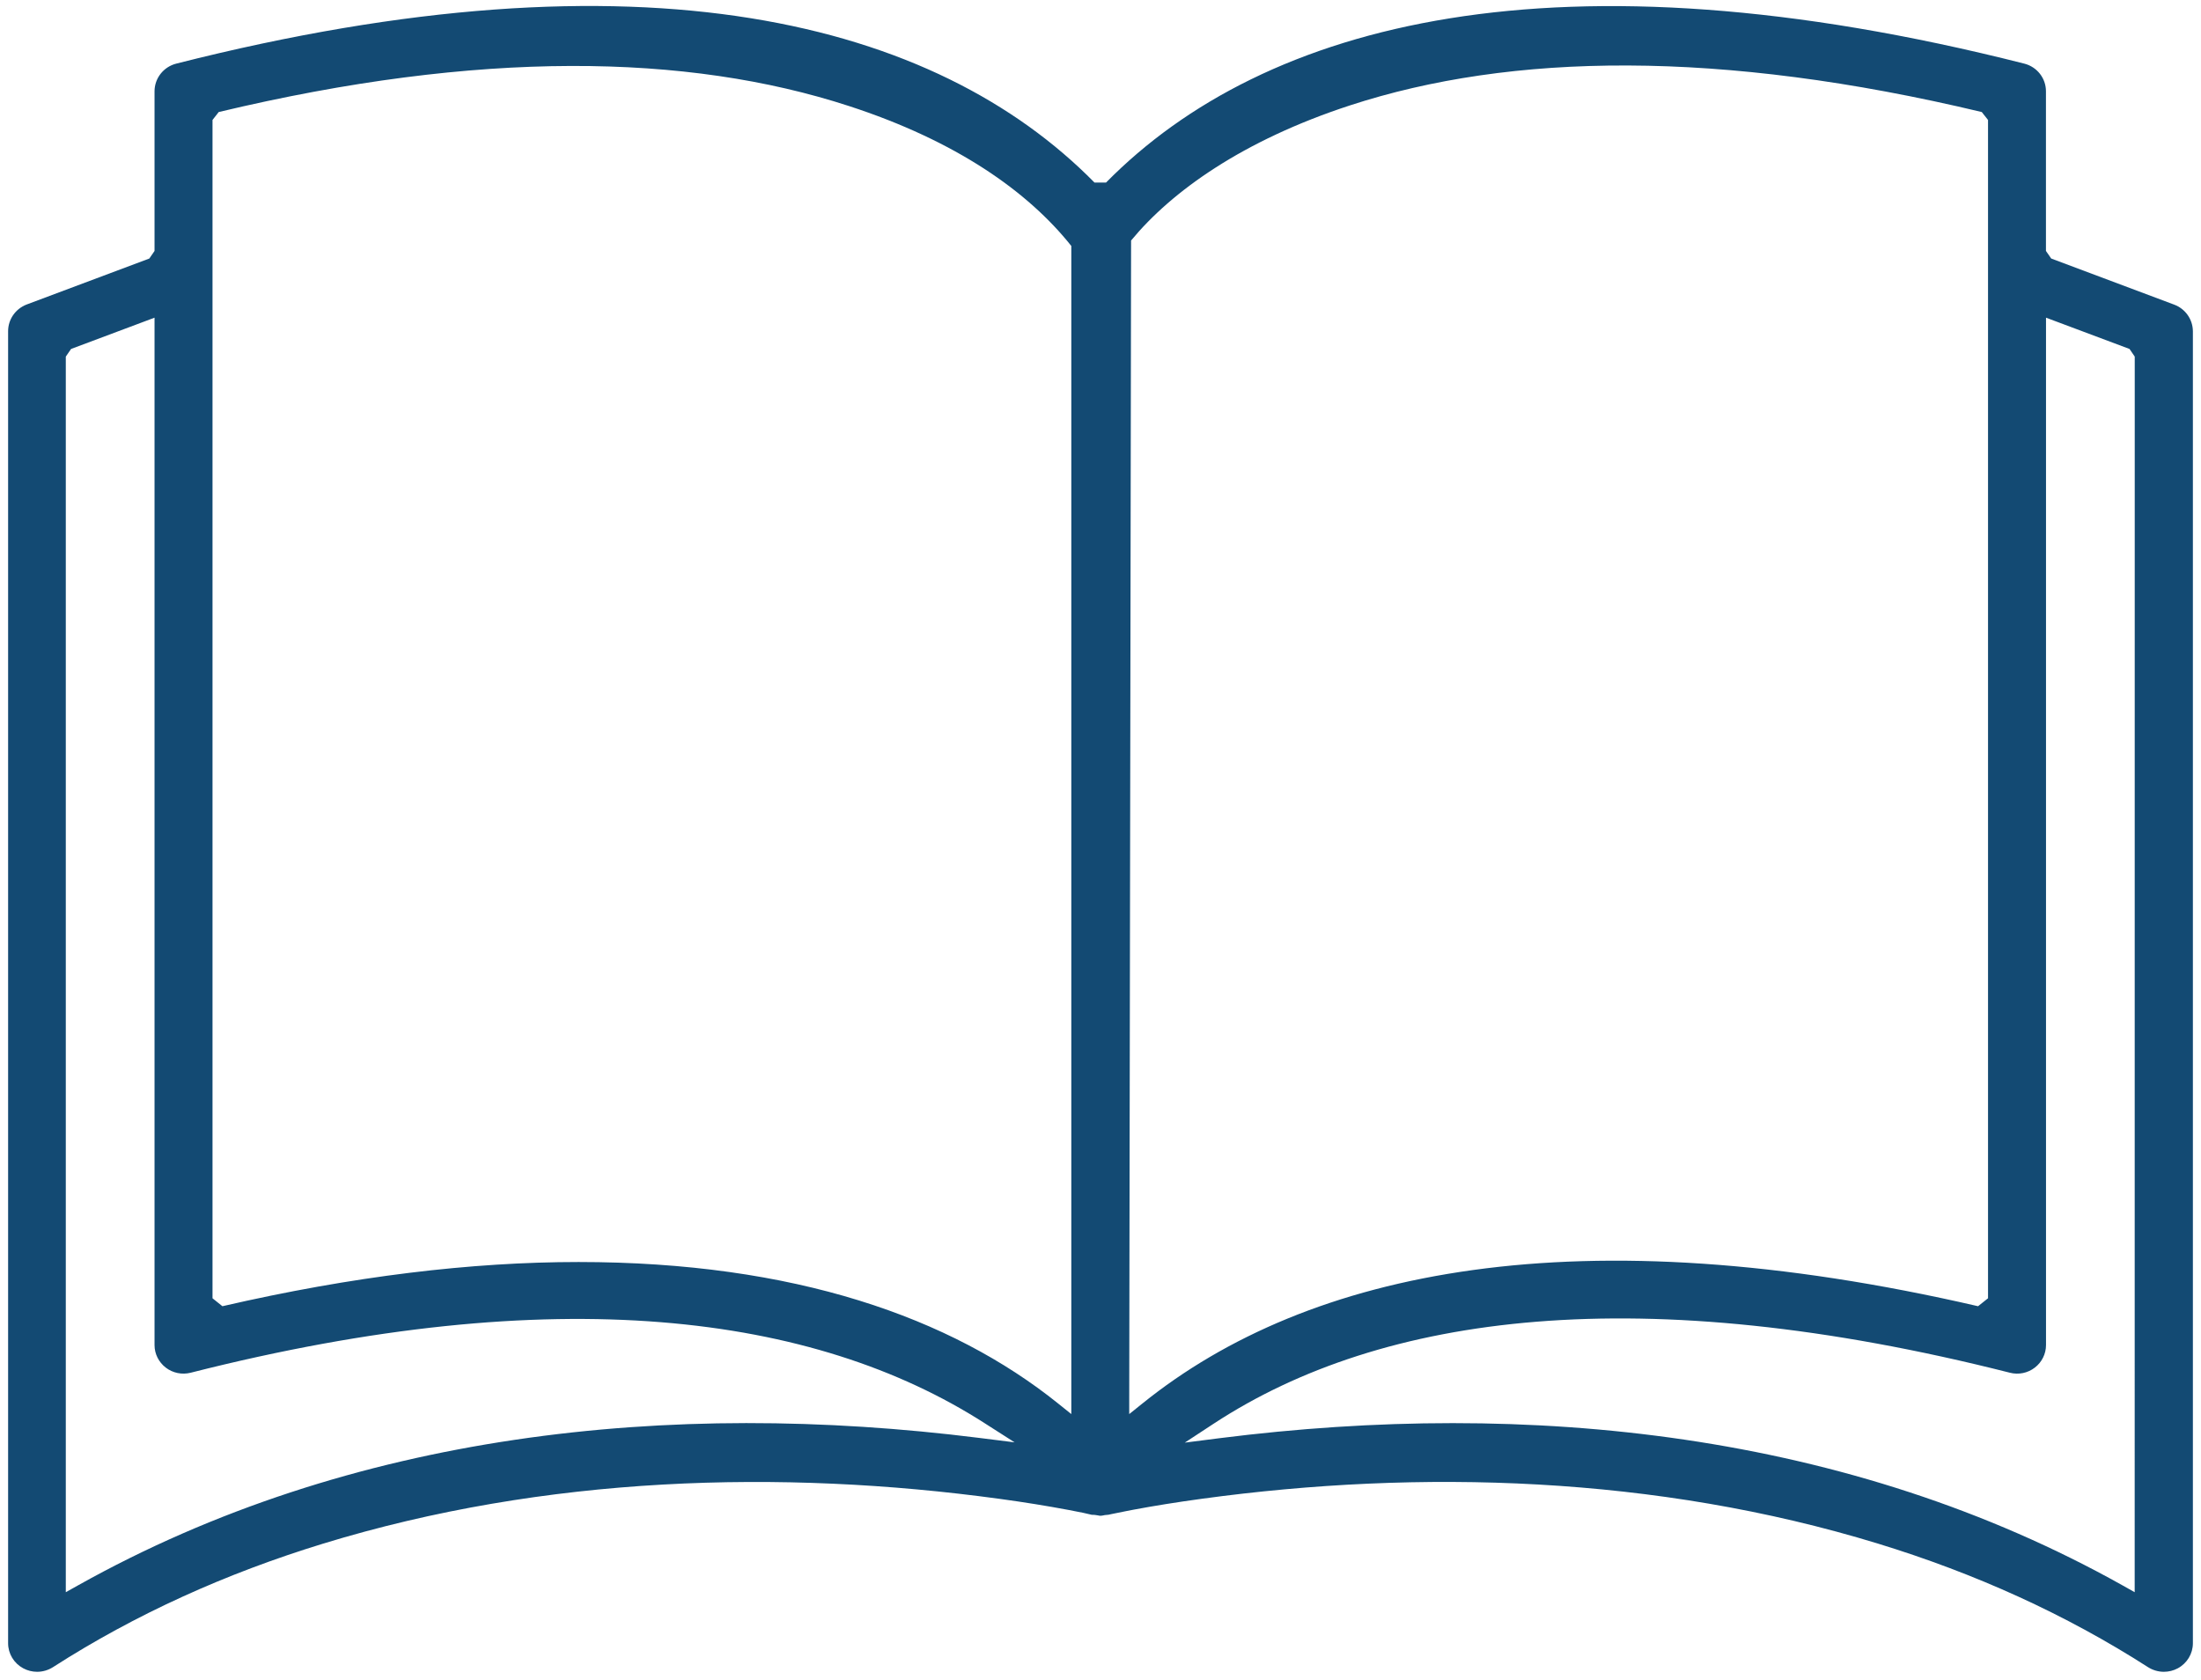<?xml version="1.0" encoding="UTF-8"?>
<svg width="38px" height="29px" viewBox="0 0 38 29" version="1.1" xmlns="http://www.w3.org/2000/svg" xmlns:xlink="http://www.w3.org/1999/xlink">
    <title>icon-book</title>
    <g id="Site-2024" stroke="none" stroke-width="1" fill="none" fill-rule="evenodd">
        <g id="home" transform="translate(-765, -3606)" fill="#134A73" fill-rule="nonzero">
            <g id="section---how-it-works" transform="translate(0, 3098)">
                <g id="cards1" transform="translate(750, 154)">
                    <g id="icon" transform="translate(0, 332)">
                        <path d="M18.044,23.098 C26.092,21.055 31.153,22.366 33.896,25.151 L34.096,25.151 C36.84,22.368 41.902,21.058 49.948,23.098 C50.169,23.154 50.323,23.35 50.323,23.575 L50.323,26.332 L50.414,26.463 L52.535,27.258 C52.73,27.33 52.859,27.514 52.86,27.72 L52.86,50.367 C52.86,50.547 52.76,50.713 52.599,50.8 C52.526,50.839 52.443,50.86 52.359,50.86 C52.263,50.86 52.168,50.832 52.087,50.781 C50.663,49.867 49.101,49.161 47.423,48.647 C43.585,47.472 39.507,47.36 35.75,47.873 C35.31,47.933 34.914,47.997 34.568,48.062 L34.449,48.085 C34.338,48.106 34.25,48.124 34.181,48.139 L34.136,48.149 L34.123,48.15 C34.085,48.154 34.085,48.154 34.073,48.155 C34.013,48.169 33.987,48.169 33.962,48.161 C33.915,48.154 33.915,48.154 33.903,48.152 C33.882,48.151 33.874,48.15 33.87,48.15 L33.851,48.15 C33.79,48.133 33.642,48.102 33.432,48.063 C33.085,47.998 32.689,47.933 32.248,47.873 C28.49,47.361 24.414,47.473 20.577,48.648 C18.899,49.162 17.336,49.867 15.913,50.781 C15.832,50.832 15.737,50.86 15.641,50.86 C15.557,50.86 15.474,50.839 15.4,50.799 C15.24,50.713 15.14,50.547 15.14,50.367 L15.14,27.72 C15.139,27.515 15.266,27.332 15.459,27.257 L17.578,26.463 L17.668,26.332 L17.668,23.575 C17.669,23.35 17.823,23.154 18.044,23.098 Z M50.324,27.484 L50.324,45.22 C50.324,45.371 50.253,45.515 50.132,45.608 C50.01,45.703 49.85,45.736 49.7,45.697 C43.332,44.082 38.866,44.672 35.963,46.571 L35.455,46.904 L36.057,46.827 C41.398,46.152 46.921,46.723 51.647,49.369 L51.855,49.486 L51.855,49.247 L51.856,28.156 L51.766,28.024 L50.514,27.555 L50.324,27.484 Z M17.668,27.484 L17.479,27.555 L16.227,28.024 L16.136,28.156 L16.136,49.486 L16.345,49.369 C21.059,46.73 26.566,46.153 31.903,46.822 L32.517,46.899 L31.996,46.566 C29.055,44.681 24.598,44.097 18.293,45.697 C18.143,45.735 17.984,45.703 17.862,45.609 C17.74,45.515 17.668,45.372 17.668,45.22 L17.668,27.484 Z M49.215,23.934 C44.691,22.853 41.088,22.911 38.305,23.82 C36.458,24.424 35.231,25.3 34.528,26.152 L34.496,46.119 L34.496,46.411 L34.724,46.228 C37.599,43.911 42.271,42.96 49.151,44.549 L49.323,44.412 L49.323,24.071 Z M29.656,23.83 C26.865,22.921 23.27,22.861 18.776,23.934 L18.669,24.071 L18.669,44.412 L18.84,44.549 C21.089,44.031 23.137,43.786 24.989,43.786 C28.711,43.786 31.418,44.742 33.268,46.228 L33.496,46.411 L33.496,26.246 C32.748,25.306 31.508,24.432 29.656,23.83 Z" id="icon-book"></path>
                    </g>
                </g>
            </g>
        </g>
    </g>
</svg>